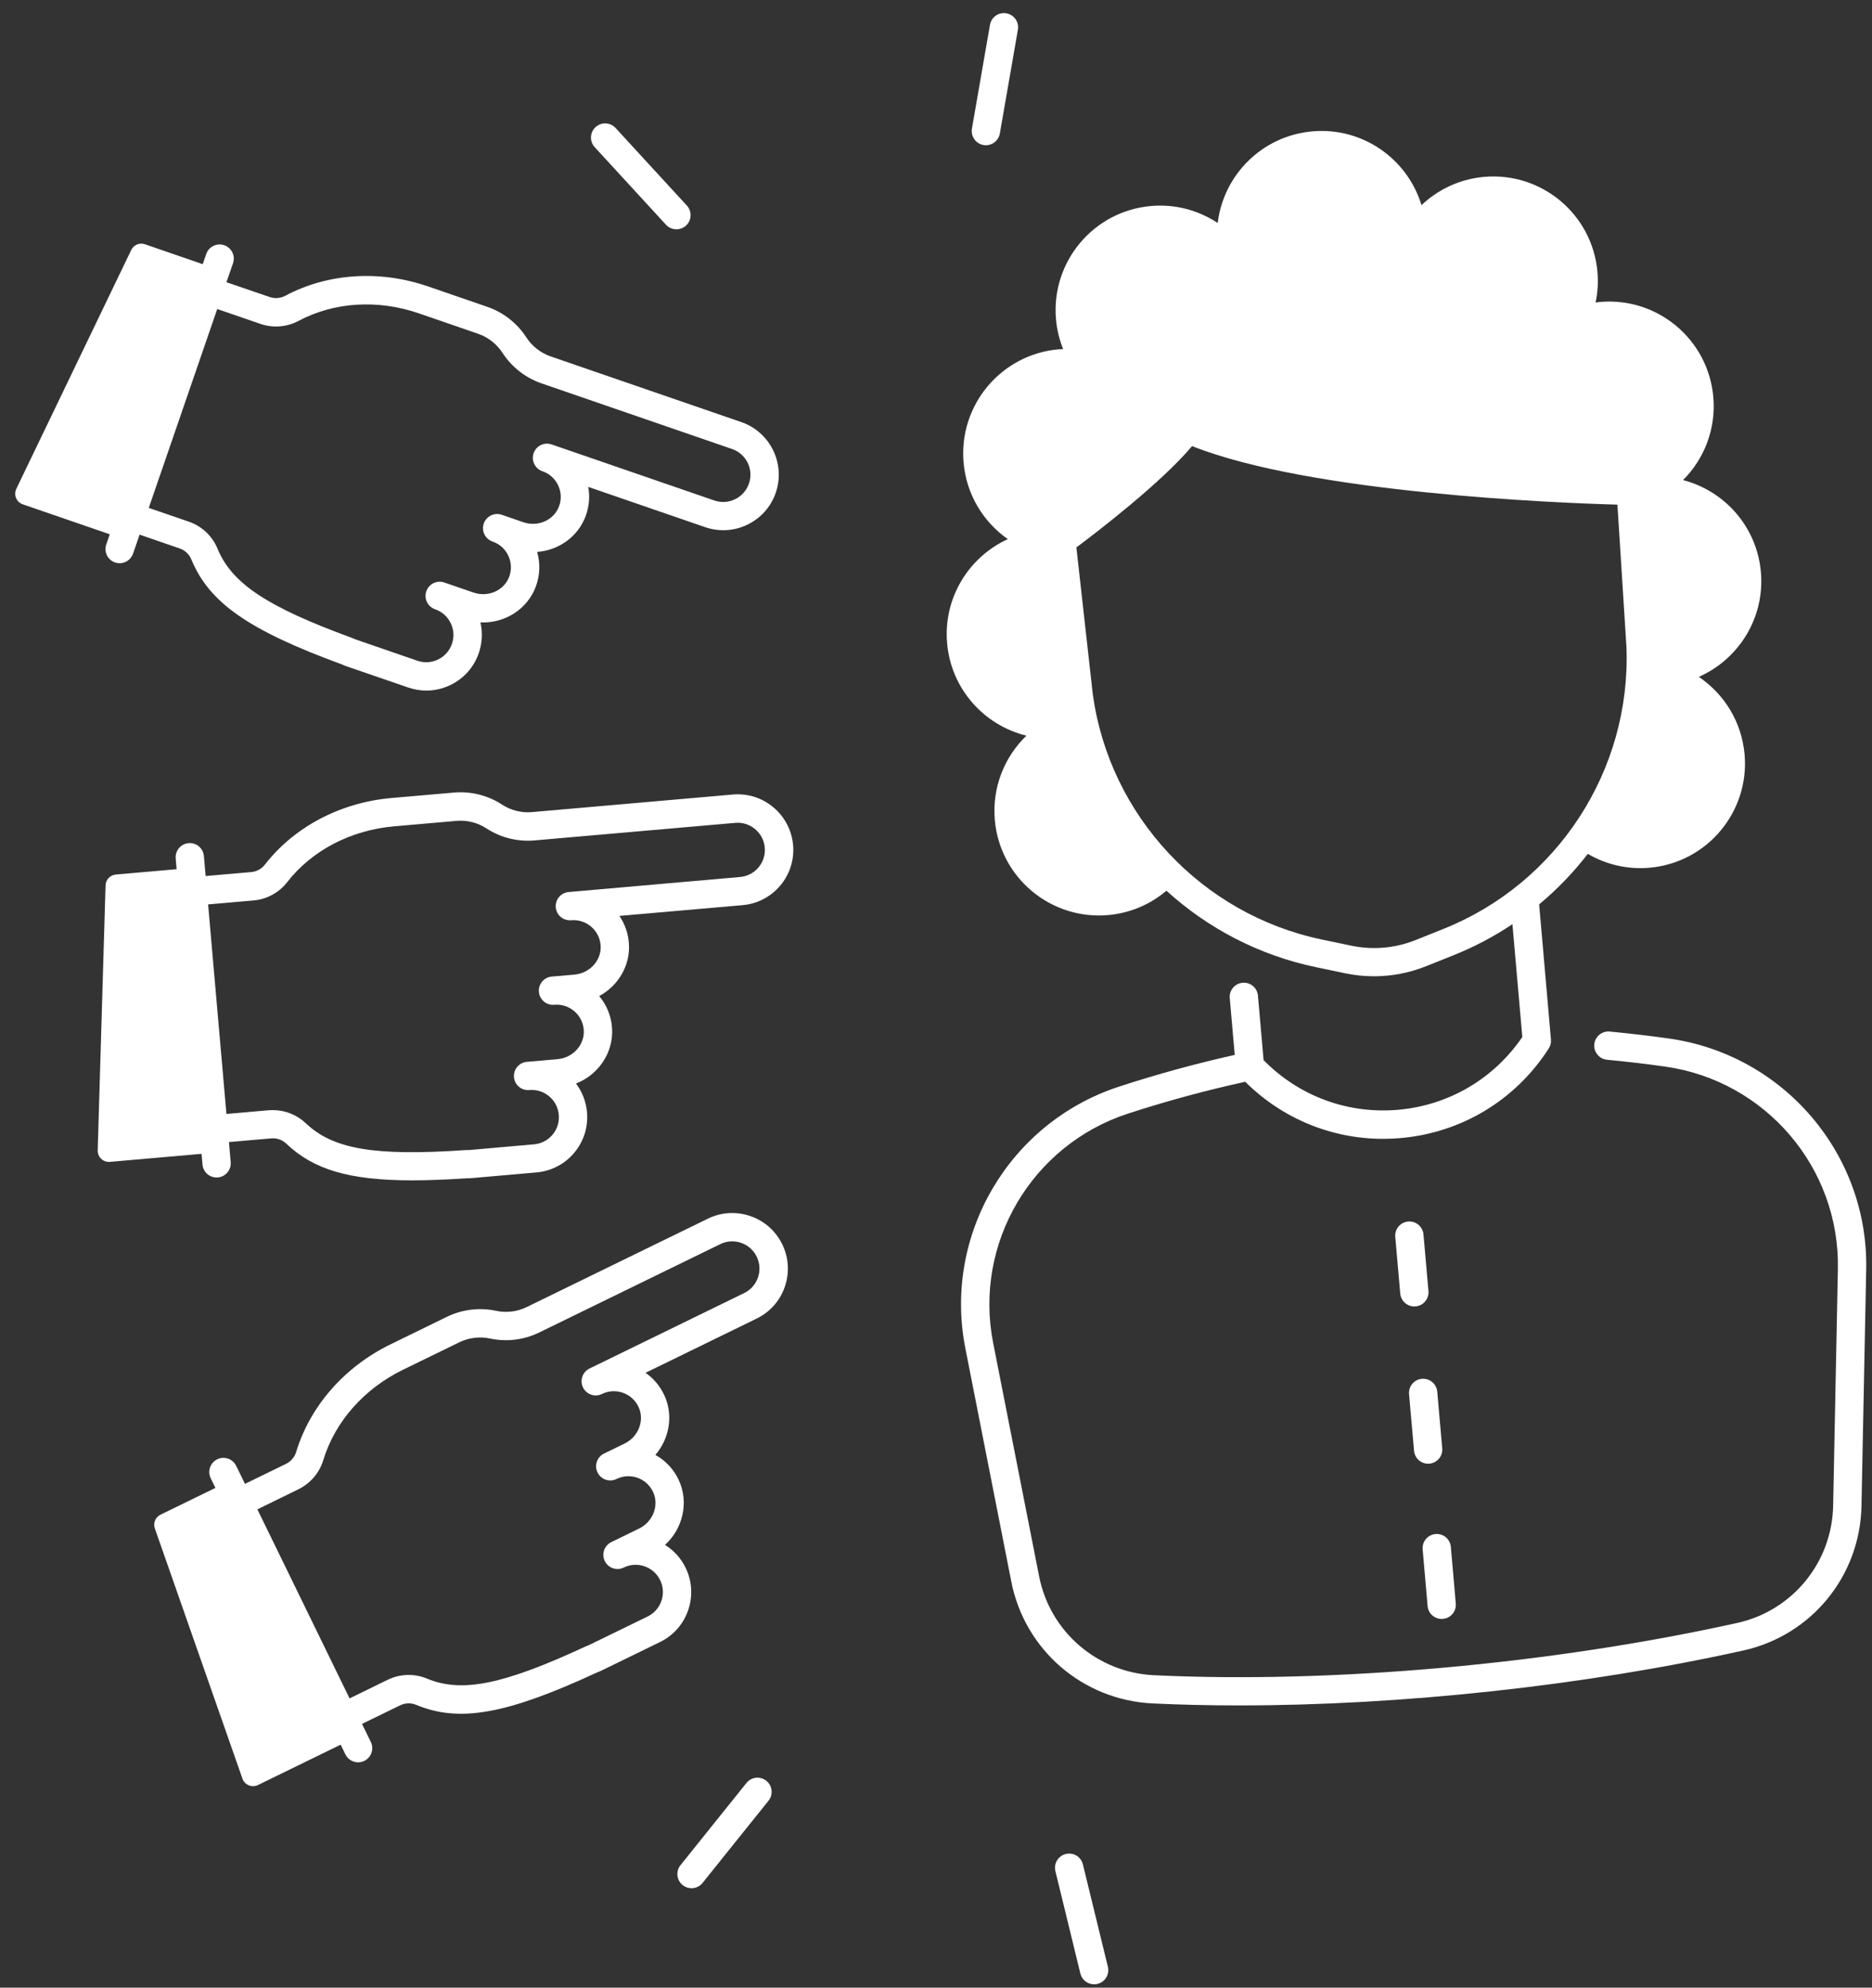 <svg xmlns="http://www.w3.org/2000/svg" width="114" height="121" viewBox="0 0 114 121" fill="none"><rect x="0" y="0" width="114" height="121" fill="#333333" stroke="none"/><path d="M86.205 79.529C86.681 79.487 87.03 79.069 86.989 78.596L86.686 75.146C86.644 74.673 86.227 74.321 85.752 74.363C85.276 74.405 84.926 74.823 84.968 75.296L85.271 78.746C85.311 79.194 85.688 79.532 86.129 79.532C86.156 79.534 86.18 79.532 86.205 79.529Z" fill="#ffffff"></path><path d="M86.969 89.106C86.993 89.106 87.02 89.106 87.045 89.103C87.52 89.061 87.87 88.642 87.828 88.169L87.525 84.72C87.484 84.245 87.067 83.897 86.592 83.937C86.116 83.978 85.766 84.397 85.808 84.87L86.111 88.32C86.151 88.768 86.528 89.106 86.969 89.106Z" fill="#ffffff"></path><path d="M87.794 98.555C87.819 98.555 87.846 98.555 87.871 98.552C88.346 98.511 88.696 98.092 88.654 97.619L88.353 94.169C88.312 93.694 87.895 93.346 87.42 93.386C86.944 93.428 86.594 93.847 86.636 94.32L86.937 97.769C86.976 98.217 87.351 98.555 87.794 98.555Z" fill="#ffffff"></path><path d="M47.097 49.147C46.405 48.565 45.528 48.289 44.629 48.368L32.396 49.438C31.758 49.494 31.107 49.332 30.57 48.979C29.71 48.417 28.676 48.159 27.651 48.248L23.844 48.58C20.737 48.851 17.926 50.33 16.13 52.636C15.928 52.897 15.622 53.062 15.295 53.089L12.523 53.33L12.417 52.111C12.375 51.635 11.959 51.288 11.483 51.327C11.008 51.369 10.658 51.788 10.7 52.261L10.756 52.914L7.051 53.239C6.706 53.269 6.437 53.555 6.428 53.9L5.95 70.028C5.937 70.436 6.285 70.764 6.694 70.73L12.274 70.242L12.331 70.895C12.37 71.343 12.747 71.681 13.188 71.681C13.213 71.681 13.24 71.681 13.265 71.678C13.74 71.636 14.09 71.218 14.048 70.745L13.942 69.525L16.514 69.301C16.854 69.271 17.192 69.389 17.438 69.624C19.082 71.188 21.24 71.856 25.106 71.856C26.089 71.856 27.183 71.811 28.407 71.73C28.523 71.733 28.631 71.728 28.74 71.718L32.672 71.373C33.571 71.294 34.387 70.87 34.968 70.178C35.55 69.486 35.826 68.608 35.747 67.709C35.69 67.066 35.459 66.465 35.077 65.962C36.444 65.43 37.375 64.075 37.272 62.58C37.223 61.855 36.949 61.18 36.488 60.638C37.641 60.02 38.393 58.783 38.299 57.433C38.257 56.822 38.055 56.248 37.72 55.757L45.222 55.102C46.122 55.023 46.937 54.599 47.519 53.907C48.1 53.215 48.376 52.337 48.297 51.438C48.214 50.544 47.79 49.728 47.097 49.147ZM46.193 52.803C45.91 53.143 45.508 53.35 45.067 53.389L34.628 54.304C34.153 54.346 33.803 54.764 33.845 55.237C33.887 55.713 34.303 56.06 34.779 56.021C35.224 55.981 35.658 56.122 36.001 56.413C36.34 56.703 36.545 57.11 36.577 57.558C36.639 58.453 35.924 59.246 34.985 59.33L33.603 59.45H33.601C33.125 59.492 32.775 59.911 32.817 60.384C32.859 60.86 33.278 61.21 33.751 61.168C34.197 61.128 34.631 61.266 34.973 61.559C35.313 61.85 35.518 62.257 35.55 62.705C35.611 63.599 34.897 64.395 33.958 64.477L32.083 64.642C31.608 64.684 31.258 65.102 31.3 65.576C31.341 66.051 31.76 66.401 32.233 66.359C32.674 66.32 33.103 66.455 33.443 66.741C33.783 67.024 33.99 67.426 34.029 67.867C34.069 68.308 33.933 68.737 33.648 69.076C33.364 69.416 32.963 69.624 32.522 69.663L28.589 70.008C28.528 70.013 28.466 70.015 28.405 70.013C28.38 70.013 28.353 70.013 28.326 70.015C22.824 70.39 20.286 69.963 18.626 68.382C18.081 67.864 17.362 67.579 16.615 67.579C16.532 67.579 16.445 67.584 16.362 67.588L13.789 67.813L12.673 55.057L15.445 54.816C16.248 54.745 16.995 54.34 17.49 53.702C18.99 51.773 21.361 50.536 23.992 50.305L27.799 49.972C28.439 49.916 29.087 50.078 29.624 50.431C30.484 50.992 31.519 51.251 32.544 51.162L44.777 50.093C45.218 50.053 45.646 50.189 45.986 50.475C46.326 50.761 46.533 51.16 46.573 51.601C46.612 52.034 46.477 52.463 46.193 52.803Z" fill="#ffffff"></path><path d="M6.471 33.144C6.315 33.594 6.554 34.085 7.005 34.24C7.099 34.272 7.192 34.287 7.286 34.287C7.643 34.287 7.978 34.063 8.102 33.705L8.501 32.547L10.942 33.388C11.265 33.498 11.524 33.742 11.654 34.06C12.739 36.691 15.138 38.364 20.817 40.446C20.923 40.496 21.024 40.535 21.125 40.57L24.858 41.853C25.218 41.976 25.592 42.041 25.962 42.041C26.469 42.041 26.972 41.925 27.442 41.696C28.256 41.299 28.864 40.611 29.157 39.757C29.367 39.145 29.399 38.502 29.256 37.889C30.722 37.96 32.124 37.098 32.636 35.691C32.885 35.009 32.91 34.282 32.71 33.599C34.016 33.503 35.203 32.678 35.669 31.407C35.879 30.83 35.93 30.224 35.822 29.64L42.942 32.092C43.797 32.385 44.714 32.331 45.527 31.934C46.34 31.537 46.948 30.85 47.242 29.995C47.848 28.231 46.909 26.304 45.145 25.696L33.533 21.697C32.927 21.487 32.4 21.076 32.05 20.536C31.493 19.674 30.65 19.016 29.682 18.681L26.07 17.437C23.121 16.422 19.953 16.629 17.373 18.006C17.082 18.161 16.737 18.188 16.424 18.082L13.79 17.181L14.19 16.025C14.345 15.574 14.106 15.084 13.655 14.929C13.204 14.774 12.714 15.012 12.559 15.463L12.347 16.082L8.828 14.87C8.501 14.756 8.141 14.907 7.991 15.22L0.994 29.758C0.816 30.128 1.001 30.569 1.388 30.702L6.685 32.525L6.471 33.144ZM15.863 19.718C16.626 19.982 17.471 19.913 18.183 19.534C20.339 18.383 23.008 18.215 25.506 19.075L29.118 20.32C29.724 20.529 30.251 20.941 30.601 21.48C31.158 22.342 32.001 23 32.969 23.335L44.581 27.334C44.999 27.477 45.337 27.777 45.532 28.174C45.726 28.571 45.753 29.022 45.608 29.441C45.31 30.305 44.366 30.766 43.502 30.468L33.592 27.056C33.141 26.9 32.651 27.139 32.496 27.59C32.34 28.041 32.58 28.531 33.03 28.687H33.033C33.454 28.832 33.794 29.135 33.986 29.539C34.178 29.943 34.201 30.399 34.045 30.82C33.737 31.663 32.764 32.099 31.87 31.791L30.562 31.34C30.559 31.34 30.559 31.34 30.557 31.338C30.106 31.183 29.616 31.422 29.46 31.872C29.305 32.323 29.544 32.813 29.995 32.969H29.997C30.421 33.114 30.759 33.417 30.951 33.821C31.143 34.225 31.165 34.681 31.012 35.102C30.704 35.945 29.729 36.381 28.837 36.073L27.063 35.462C27.061 35.462 27.061 35.462 27.058 35.46C26.607 35.304 26.117 35.543 25.962 35.994C25.806 36.445 26.046 36.935 26.496 37.091H26.499C26.915 37.236 27.253 37.534 27.445 37.931C27.64 38.328 27.667 38.778 27.521 39.197C27.378 39.616 27.078 39.954 26.681 40.146C26.284 40.34 25.834 40.367 25.415 40.222L21.682 38.936C21.623 38.916 21.566 38.892 21.512 38.867C21.487 38.855 21.465 38.845 21.441 38.837C16.267 36.945 14.121 35.521 13.248 33.405C12.931 32.631 12.293 32.032 11.504 31.759L9.06 30.919L13.229 18.812L15.863 19.718Z" fill="#ffffff"></path><path d="M45.695 74.03C44.84 73.737 43.923 73.791 43.11 74.187L32.072 79.571C31.496 79.852 30.831 79.933 30.205 79.797C29.202 79.583 28.14 79.711 27.218 80.162L23.784 81.838C20.98 83.205 18.886 85.592 18.036 88.389C17.94 88.704 17.716 88.968 17.42 89.113L14.919 90.333L14.382 89.234C14.173 88.805 13.655 88.628 13.229 88.837C12.8 89.047 12.623 89.561 12.832 89.99L13.118 90.579L9.775 92.208C9.462 92.36 9.314 92.72 9.43 93.048L14.764 108.277C14.899 108.663 15.341 108.846 15.71 108.666L20.746 106.209L21.032 106.798C21.182 107.104 21.488 107.284 21.808 107.284C21.936 107.284 22.064 107.257 22.185 107.197C22.614 106.988 22.791 106.473 22.582 106.044L22.045 104.945L24.366 103.815C24.673 103.664 25.028 103.654 25.344 103.785C27.97 104.879 30.85 104.364 36.34 101.821C36.448 101.782 36.549 101.738 36.645 101.691L40.193 99.961C41.006 99.565 41.614 98.877 41.908 98.022C42.201 97.167 42.147 96.251 41.75 95.438C41.467 94.856 41.033 94.381 40.498 94.048C41.583 93.06 41.967 91.461 41.336 90.103C41.028 89.443 40.533 88.913 39.91 88.571C40.764 87.581 41.023 86.156 40.452 84.93C40.193 84.375 39.799 83.91 39.311 83.572L46.079 80.27C46.892 79.874 47.501 79.186 47.794 78.332C48.087 77.477 48.033 76.56 47.636 75.747C47.237 74.934 46.55 74.323 45.695 74.03ZM45.32 78.716L35.901 83.311C35.472 83.52 35.295 84.035 35.504 84.464C35.714 84.893 36.229 85.07 36.657 84.861C37.061 84.663 37.515 84.639 37.938 84.789C38.36 84.939 38.697 85.245 38.887 85.654C39.267 86.467 38.882 87.465 38.035 87.879L36.785 88.487C36.357 88.697 36.179 89.212 36.389 89.64C36.598 90.069 37.113 90.246 37.542 90.037L37.544 90.035C37.946 89.84 38.402 89.813 38.823 89.963C39.244 90.113 39.582 90.419 39.772 90.828C40.151 91.641 39.767 92.639 38.919 93.053L37.231 93.876C37.229 93.876 37.229 93.876 37.227 93.878C36.798 94.088 36.62 94.603 36.83 95.031C37.039 95.46 37.554 95.637 37.983 95.428C38.38 95.233 38.83 95.206 39.249 95.352C39.668 95.494 40.006 95.795 40.2 96.192C40.395 96.588 40.422 97.039 40.277 97.458C40.134 97.877 39.833 98.214 39.437 98.407L35.889 100.136C35.832 100.163 35.775 100.185 35.719 100.208C35.694 100.217 35.669 100.227 35.647 100.237C30.646 102.558 28.123 103.068 26.006 102.189C25.235 101.866 24.36 101.893 23.609 102.26L21.288 103.393L16.612 93.807L15.673 91.885L18.176 90.66C18.901 90.306 19.453 89.66 19.687 88.889C20.396 86.551 22.165 84.545 24.54 83.387L27.975 81.712C28.552 81.431 29.217 81.35 29.843 81.485C30.845 81.7 31.907 81.571 32.829 81.121L43.866 75.737C44.263 75.543 44.714 75.515 45.133 75.661C45.552 75.804 45.889 76.104 46.081 76.501C46.483 77.321 46.141 78.317 45.32 78.716Z" fill="#ffffff"></path><path d="M101.636 63.221C100.434 63.051 99.219 62.911 98.027 62.797C97.549 62.753 97.132 63.103 97.088 63.576C97.044 64.049 97.394 64.47 97.867 64.515C99.032 64.623 100.219 64.763 101.395 64.929C107.52 65.791 112.046 71.091 111.922 77.255L111.634 91.656C111.565 95.115 109.163 98.052 105.793 98.799C94.464 101.309 81.187 102.499 70.279 101.982C66.825 101.817 63.945 99.343 63.28 95.963L60.481 81.754C59.288 75.705 62.826 69.698 68.707 67.787C71.058 67.023 73.453 66.375 75.83 65.855C78.087 68.095 81.081 69.329 84.232 69.329C84.584 69.329 84.939 69.314 85.294 69.282C89.007 68.957 92.296 66.969 94.316 63.827C94.42 63.667 94.466 63.475 94.449 63.285L93.73 55.056C94.831 54.14 95.824 53.107 96.694 51.981C97.793 52.622 99.091 52.945 100.453 52.824C103.955 52.518 106.546 49.429 106.241 45.928C106.066 43.937 104.992 42.242 103.454 41.205C105.881 40.135 107.478 37.615 107.234 34.826C106.992 32.069 105.026 29.883 102.494 29.226C103.777 27.942 104.509 26.121 104.336 24.17C104.031 20.666 100.941 18.077 97.44 18.382C97.347 18.39 97.258 18.407 97.167 18.419C97.292 17.821 97.337 17.195 97.28 16.554C96.975 13.053 93.885 10.461 90.384 10.767C88.893 10.897 87.57 11.536 86.565 12.489C85.71 9.665 82.973 7.729 79.92 7.997C76.865 8.264 74.507 10.646 74.155 13.575C72.997 12.809 71.585 12.41 70.094 12.541C66.591 12.846 64.001 15.936 64.307 19.437C64.364 20.078 64.514 20.686 64.743 21.255C64.652 21.26 64.561 21.258 64.467 21.265C60.966 21.571 58.374 24.66 58.68 28.161C58.85 30.113 59.885 31.778 61.373 32.82C58.993 33.909 57.435 36.403 57.677 39.16C57.921 41.949 59.931 44.154 62.506 44.785C61.173 46.073 60.409 47.928 60.582 49.919C60.887 53.42 63.977 56.012 67.478 55.707C68.84 55.588 70.065 55.046 71.033 54.223C73.549 56.512 76.67 58.156 80.147 58.88L81.926 59.252C82.505 59.373 83.091 59.432 83.675 59.432C84.754 59.432 85.826 59.227 86.841 58.821L88.529 58.146C89.8 57.638 90.995 57.002 92.104 56.261L92.705 63.13C90.963 65.68 88.223 67.289 85.141 67.56C82.071 67.829 79.105 66.73 76.949 64.537L76.606 60.609C76.564 60.136 76.148 59.787 75.673 59.826C75.197 59.868 74.847 60.287 74.889 60.76L75.192 64.219C72.847 64.741 70.489 65.387 68.173 66.141C61.461 68.324 57.428 75.178 58.788 82.082L61.587 96.29C62.407 100.452 65.945 103.497 70.195 103.699C71.9 103.78 73.665 103.82 75.468 103.82C85.353 103.82 96.465 102.627 106.165 100.476C110.316 99.557 113.273 95.94 113.359 91.686L113.647 77.284C113.79 70.255 108.626 64.207 101.636 63.221ZM87.895 56.552L86.208 57.227C84.959 57.727 83.601 57.845 82.285 57.569L80.507 57.197C73.174 55.667 67.562 49.656 66.547 42.254L65.549 33.325C66.823 32.374 70.72 29.388 72.595 27.156C79.799 30.024 94.829 30.618 98.497 30.721L99.047 39.391C99.332 46.876 94.851 53.775 87.895 56.552Z" fill="#ffffff"></path><path d="M65.946 113.498C65.833 113.035 65.37 112.751 64.904 112.865C64.441 112.978 64.158 113.444 64.271 113.907L65.791 120.14C65.887 120.535 66.24 120.798 66.629 120.798C66.695 120.798 66.764 120.791 66.833 120.774C67.297 120.66 67.58 120.195 67.467 119.731L65.946 113.498Z" fill="#ffffff"></path><path d="M46.668 108.409C46.296 108.111 45.754 108.17 45.456 108.542L41.44 113.546C41.142 113.918 41.201 114.46 41.573 114.758C41.733 114.886 41.923 114.948 42.113 114.948C42.366 114.948 42.615 114.837 42.785 114.625L46.801 109.621C47.099 109.249 47.04 108.707 46.668 108.409Z" fill="#ffffff"></path><path d="M40.557 13.682C40.727 13.866 40.958 13.96 41.192 13.96C41.402 13.96 41.611 13.884 41.776 13.733C42.126 13.411 42.151 12.866 41.828 12.514L37.487 7.791C37.164 7.441 36.62 7.416 36.267 7.739C35.917 8.062 35.893 8.606 36.215 8.958L40.557 13.682Z" fill="#ffffff"></path><path d="M59.892 8.829C59.942 8.839 59.991 8.842 60.04 8.842C60.452 8.842 60.816 8.546 60.888 8.127L61.987 1.808C62.068 1.339 61.755 0.891 61.285 0.81C60.814 0.728 60.368 1.041 60.287 1.512L59.188 7.832C59.109 8.302 59.424 8.748 59.892 8.829Z" fill="#ffffff"></path></svg>